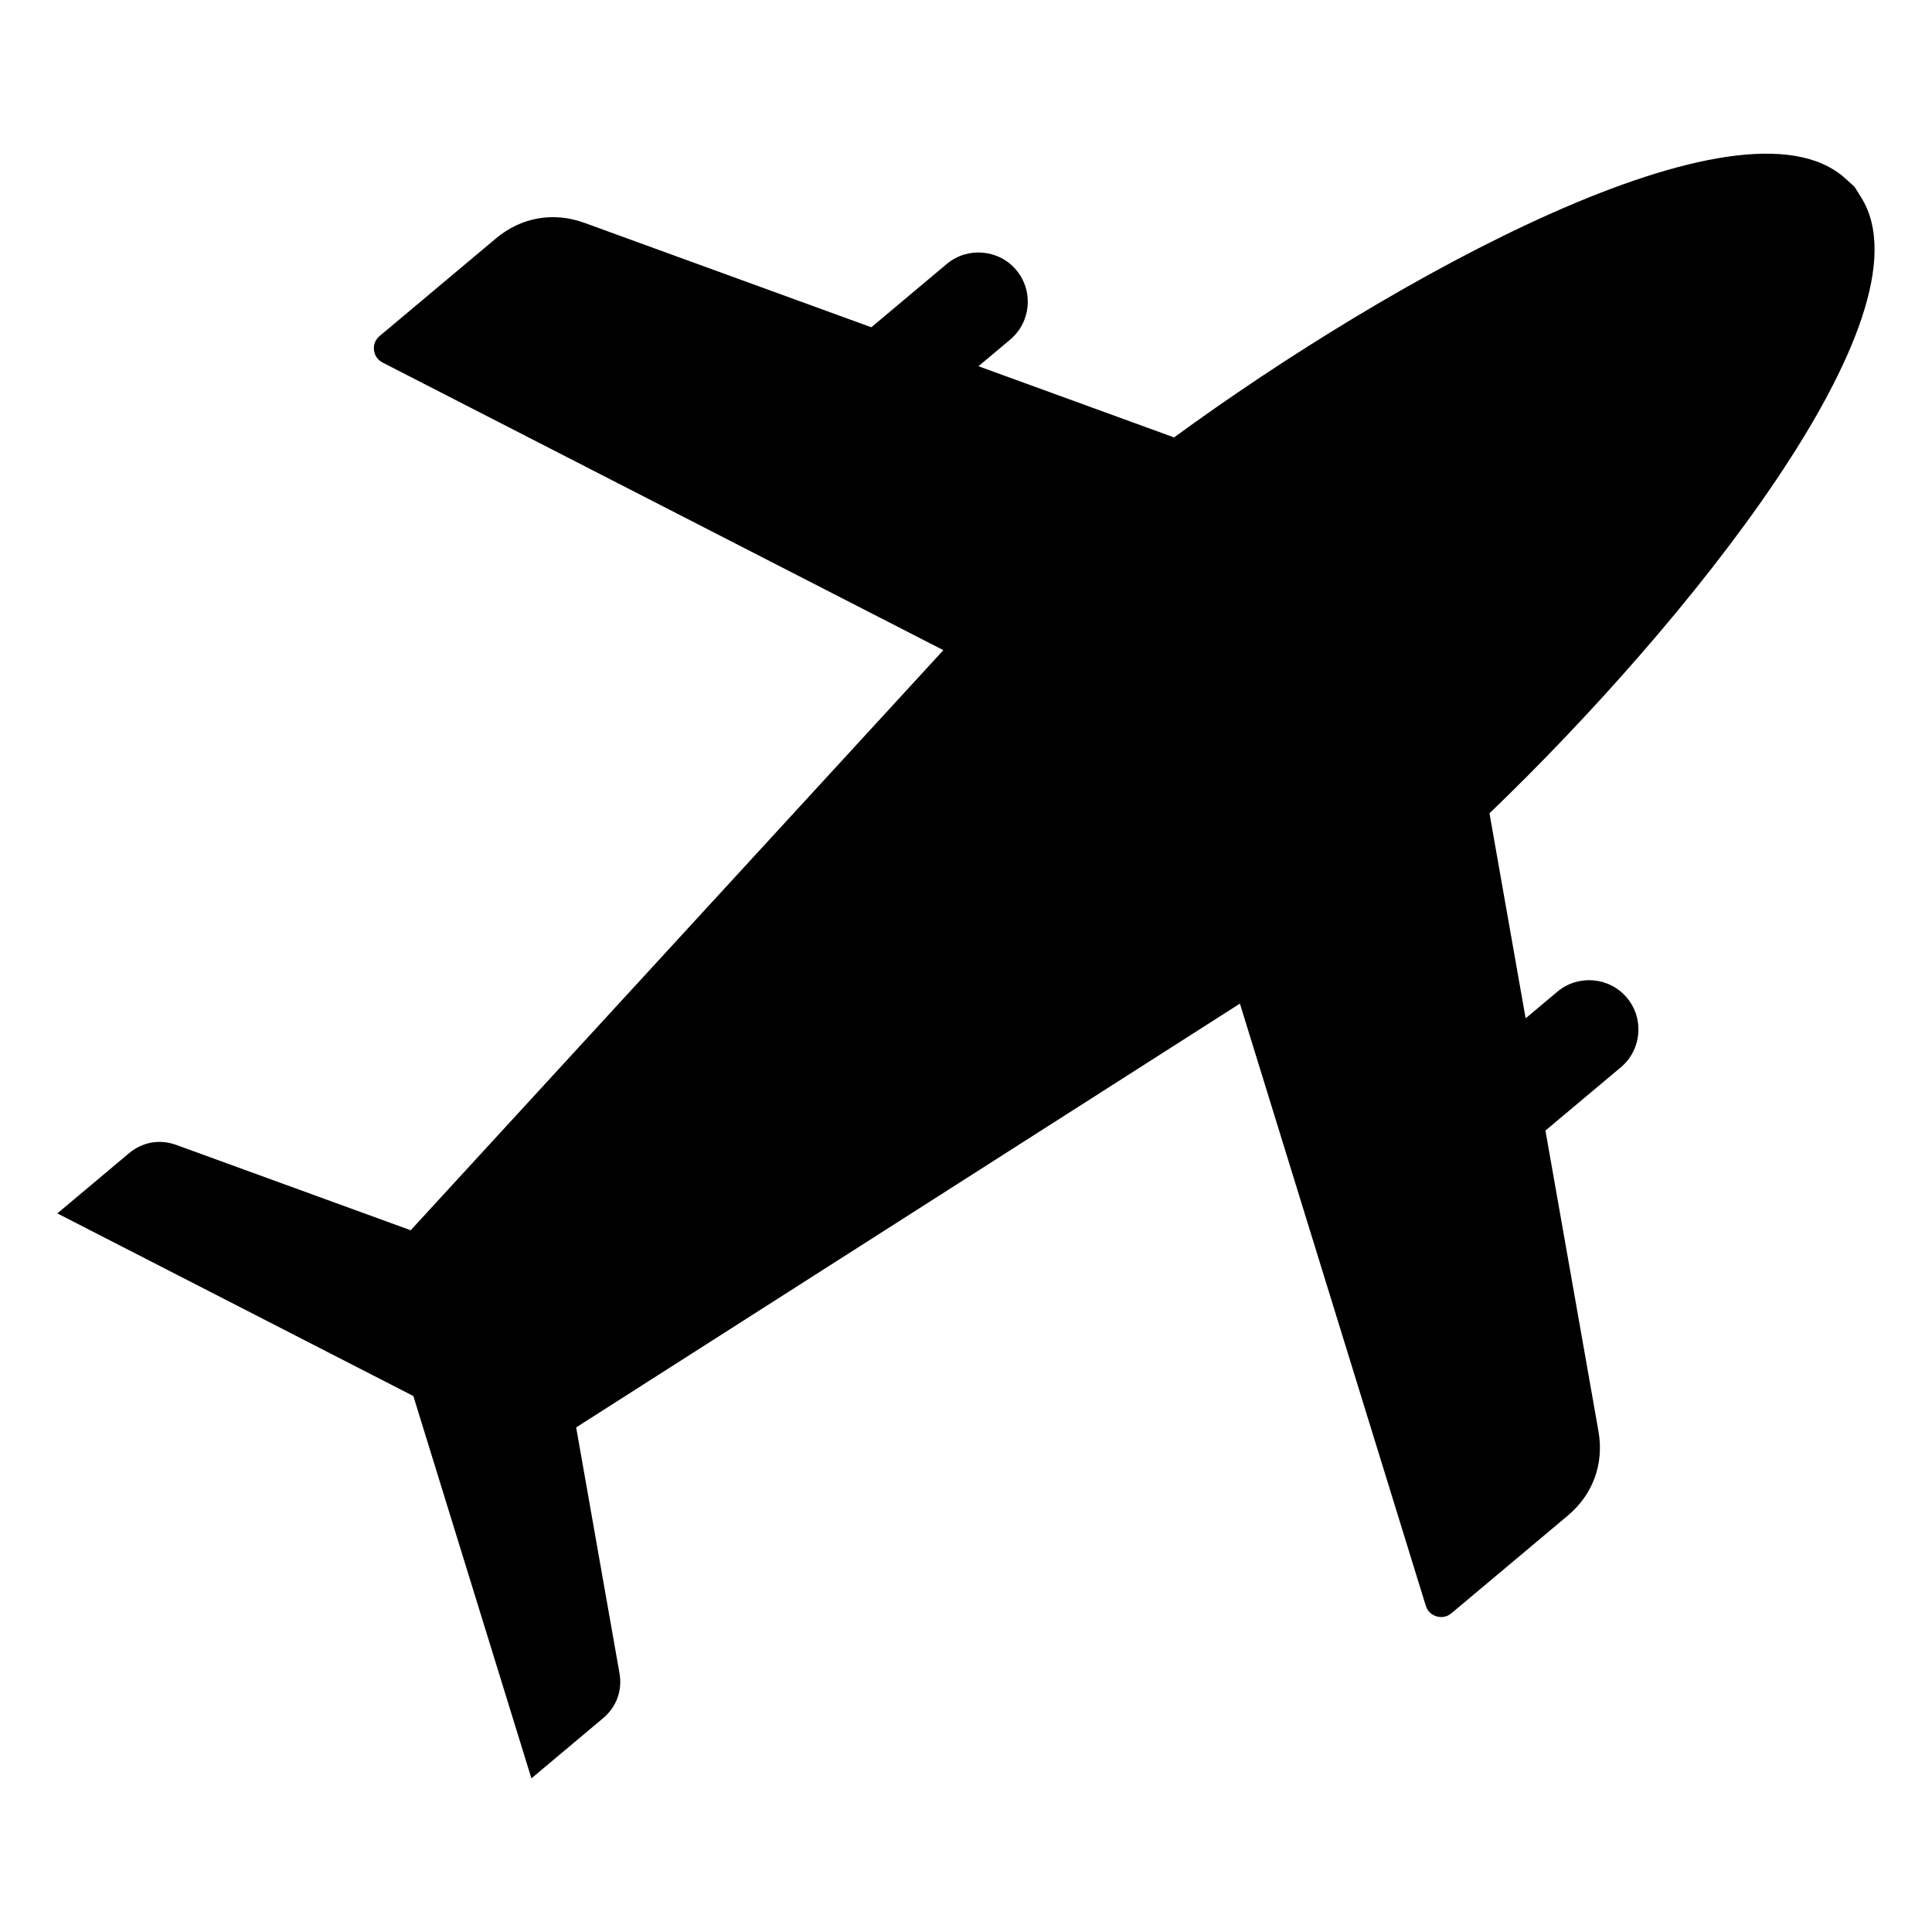 <?xml version="1.0" encoding="UTF-8"?>
<!-- Uploaded to: SVG Repo, www.svgrepo.com, Generator: SVG Repo Mixer Tools -->
<svg fill="#000000" width="800px" height="800px" version="1.1" viewBox="144 144 512 512" xmlns="http://www.w3.org/2000/svg">
 <path d="m394 316.3-141.16 153.73-62.113-22.609c-4.398-1.602-8.965-0.793-12.555 2.215l-18.977 15.926 94.348 48.402 31.285 101.32 18.977-15.926c3.586-3.008 5.176-7.367 4.359-11.977l-11.477-65.102 175.9-112.31 49.262 159.57c0.438 1.402 1.453 2.41 2.859 2.816 1.406 0.414 2.809 0.125 3.93-0.82l30.832-25.871c6.691-5.617 9.656-13.754 8.141-22.355l-14.055-79.695 19.988-16.773c5.512-4.625 6.234-12.914 1.609-18.426-4.625-5.512-12.914-6.234-18.426-1.609l-8.418 7.062-9.582-54.332c51.285-49.211 118.25-131.62 98.516-163.2l-1.777-2.844-2.492-2.246c-27.668-24.918-120.46 26.719-177.83 68.676l-51.844-18.867 8.418-7.062c5.512-4.625 6.234-12.914 1.609-18.426-4.625-5.512-12.914-6.234-18.426-1.609l-19.988 16.773-76.051-27.68c-8.207-2.984-16.734-1.484-23.426 4.129l-30.832 25.871c-1.125 0.945-1.66 2.273-1.492 3.727 0.164 1.457 0.977 2.633 2.281 3.305z" fill-rule="evenodd"/>
</svg>